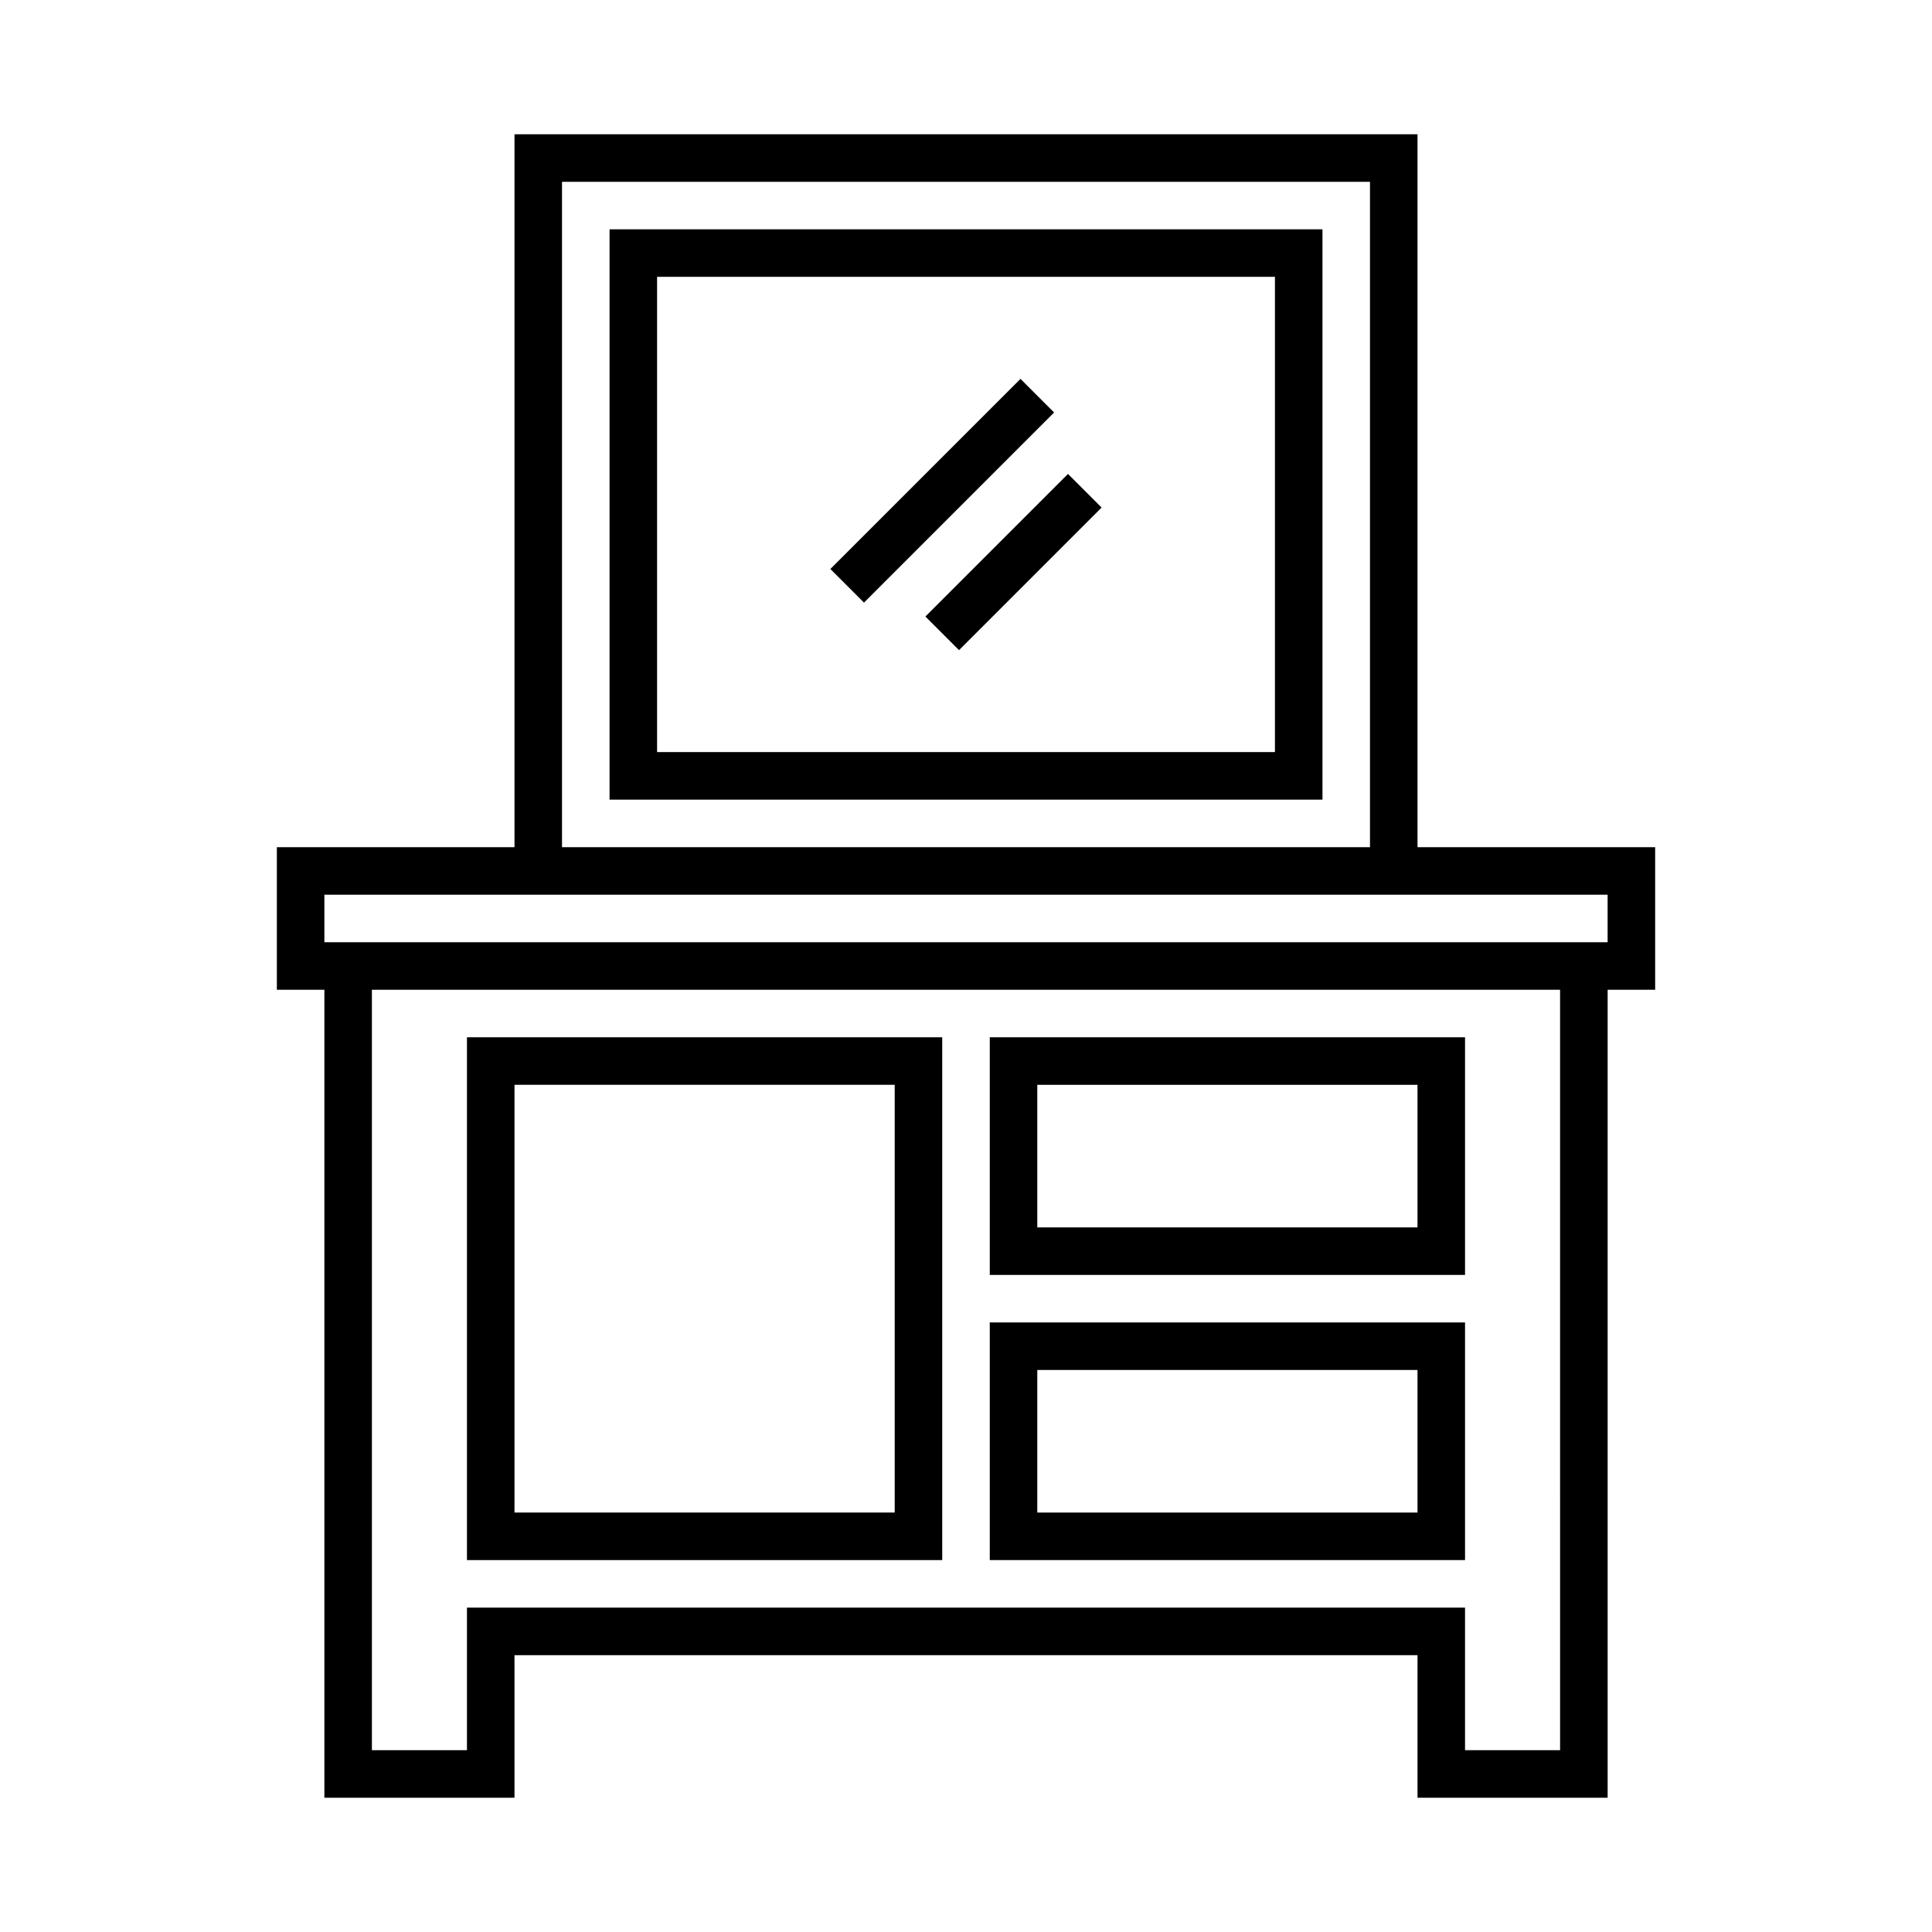 <?xml version="1.0" encoding="UTF-8"?>
<!-- Uploaded to: ICON Repo, www.svgrepo.com, Generator: ICON Repo Mixer Tools -->
<svg fill="#000000" width="800px" height="800px" version="1.1" viewBox="144 144 512 512" xmlns="http://www.w3.org/2000/svg">
 <g>
  <path d="m217.37 406.3h12.594v214.12h50.383v-37.785h239.31v37.785h50.383v-214.12h12.594v-37.785h-62.977v-188.93h-239.31v188.93h-62.977zm340.07 201.52h-25.191v-37.785h-264.5v37.785h-25.191v-201.52h314.88zm-264.5-415.64h214.12v176.33h-214.12zm-62.977 188.93h340.07v12.594h-340.07z"/>
  <path d="m393.7 418.89h-125.95v138.55h125.95zm-12.594 125.95h-100.76v-113.36h100.76z"/>
  <path d="m532.25 418.89h-125.95v62.977h125.95zm-12.598 50.383h-100.76v-37.785h100.76z"/>
  <path d="m532.25 494.46h-125.95v62.977h125.95zm-12.598 50.383h-100.76v-37.785h100.76z"/>
  <path d="m305.54 355.91h188.93v-151.14h-188.93zm12.594-138.55h163.74v125.95h-163.74z"/>
  <path d="m364.06 294.79 50.383-50.383 8.906 8.906-50.383 50.383z"/>
  <path d="m398.15 316.29-8.906-8.906 37.785-37.785 8.906 8.906z"/>
 </g>
</svg>